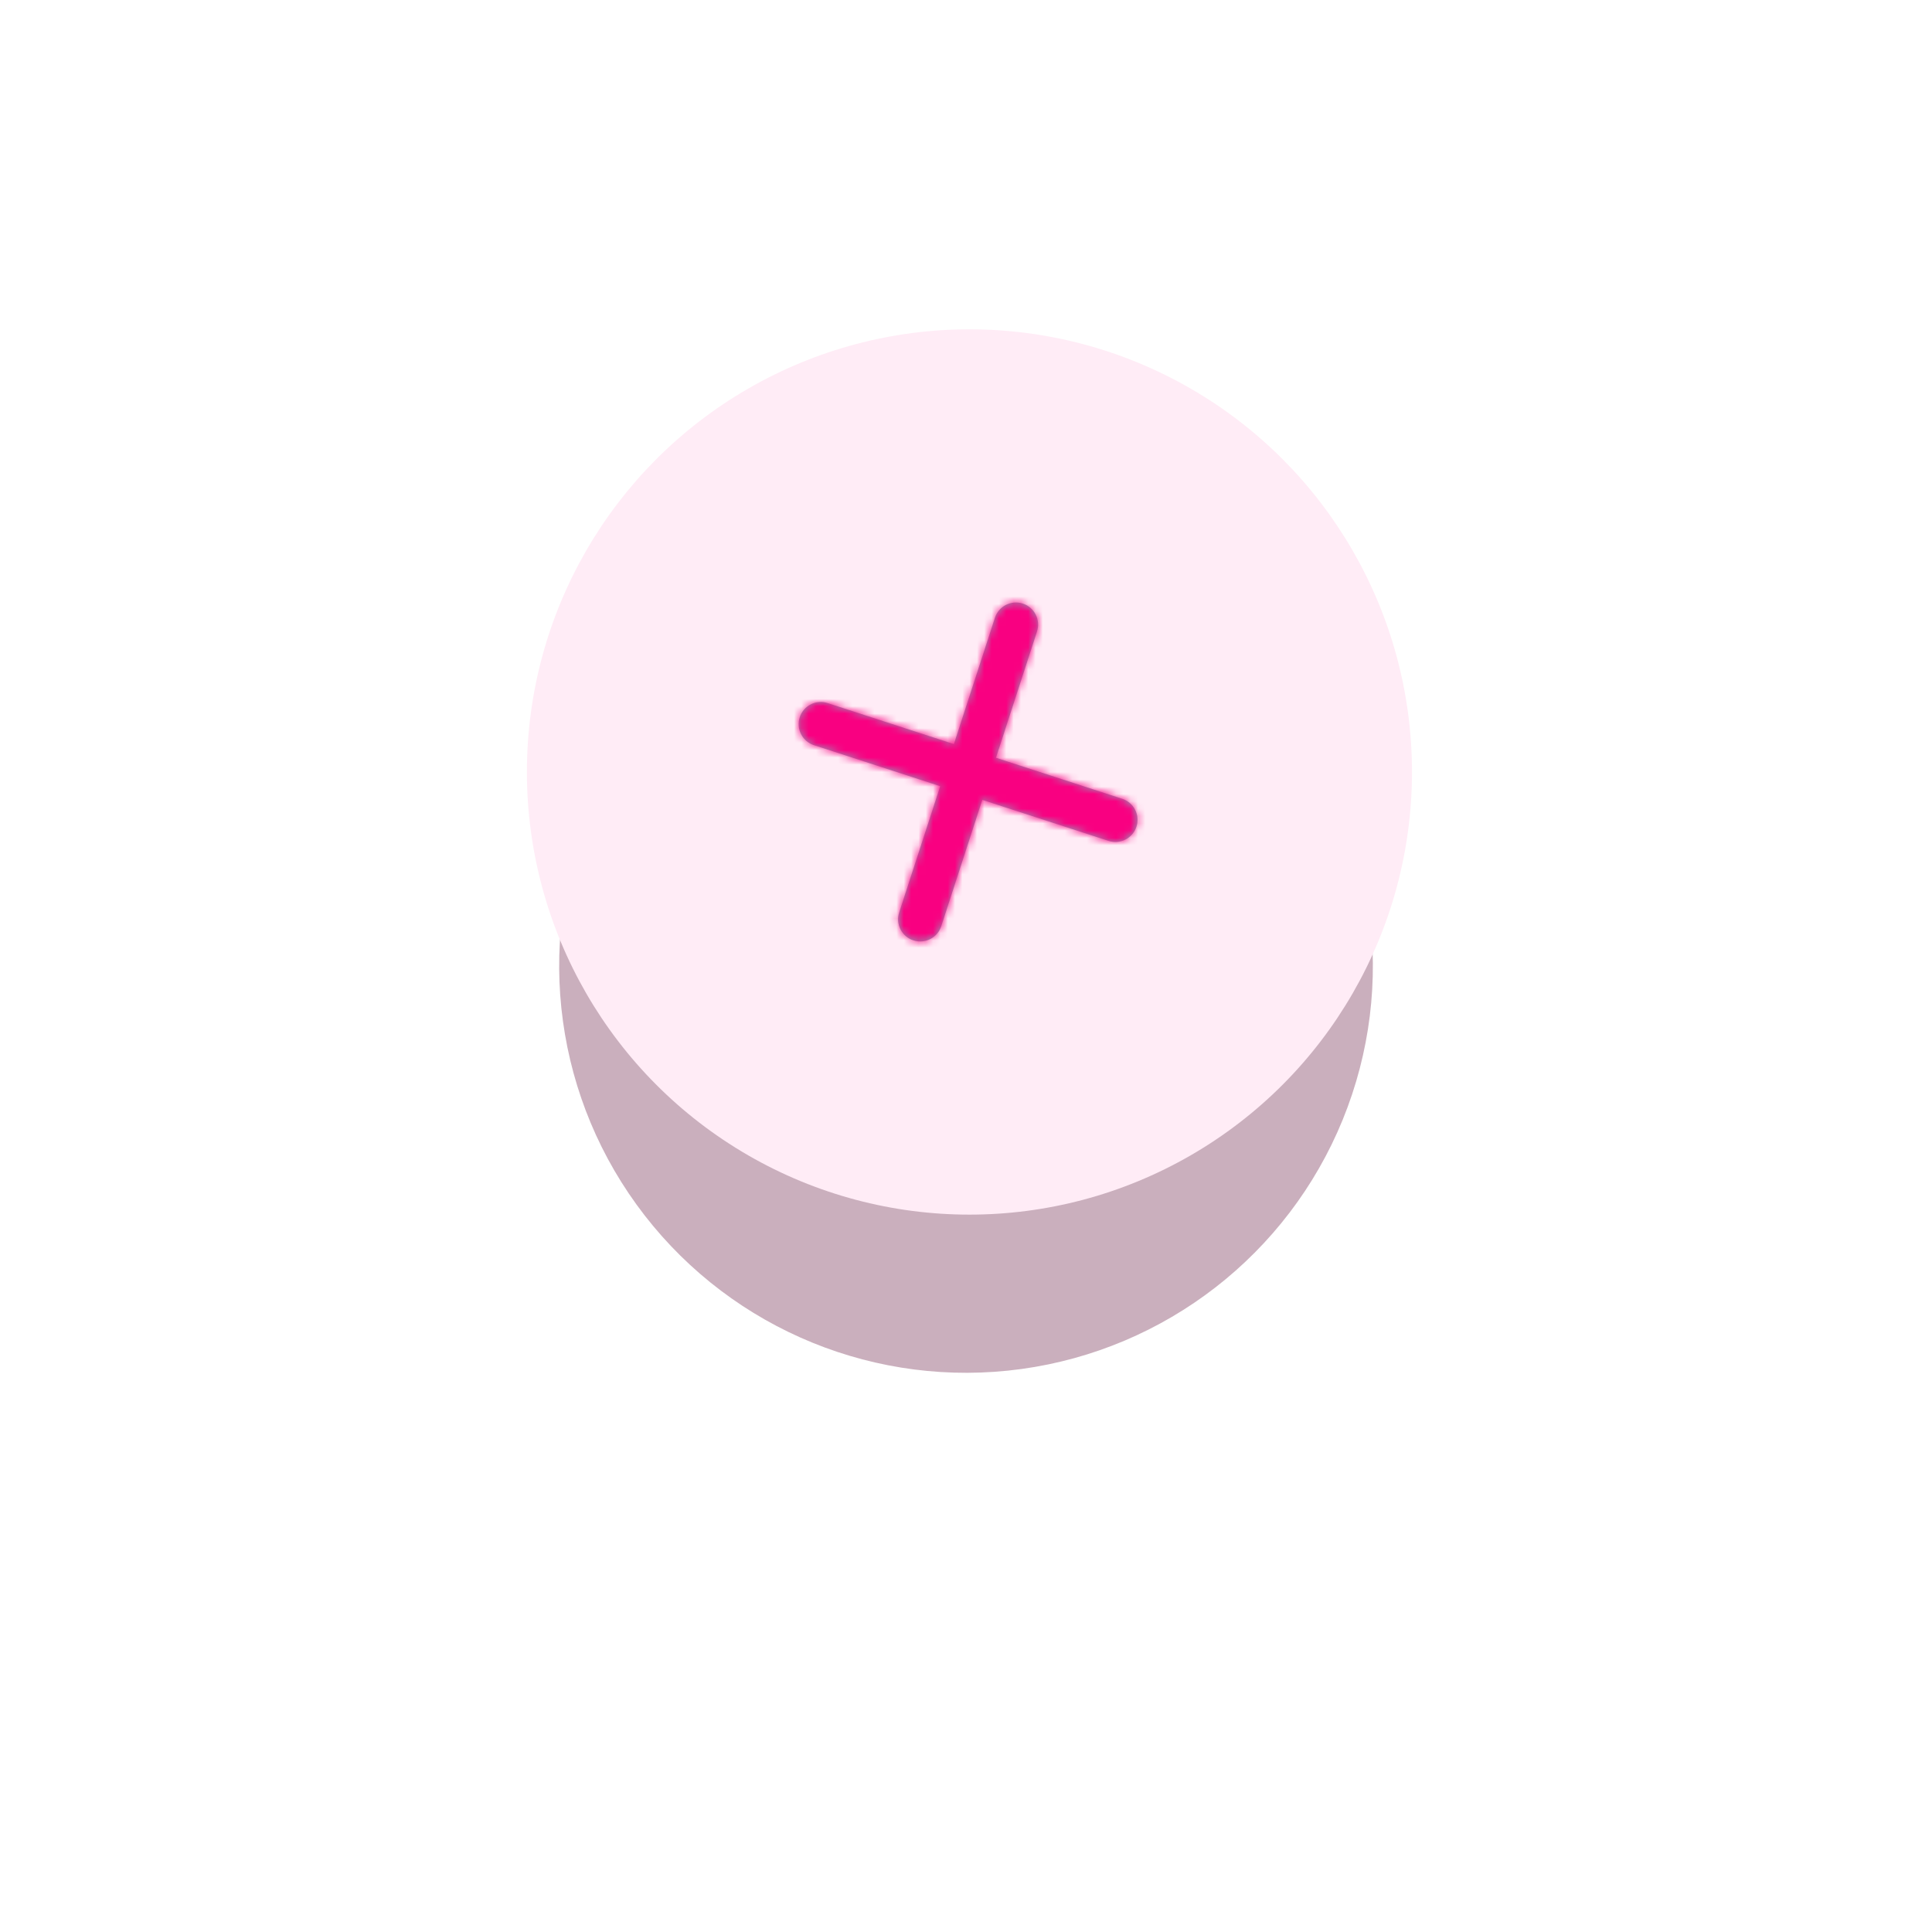 <svg width="264" height="264" viewBox="0 0 264 264" fill="none" xmlns="http://www.w3.org/2000/svg">
<g opacity="0.32" filter="url(#filter0_f_4552_14825)">
<ellipse cx="55.596" cy="55.6" rx="55.596" ry="55.6" transform="matrix(0.79 -0.613 0.613 0.79 54 122.149)" fill="#58032E"/>
</g>
<ellipse cx="132.471" cy="105.487" rx="60.471" ry="60.487" fill="#FFECF6"/>
<path fill-rule="evenodd" clip-rule="evenodd" d="M153.349 109.151L136.096 103.545L141.703 86.287C142.22 84.696 141.35 82.992 139.762 82.476C138.175 81.961 136.469 82.828 135.952 84.418L130.345 101.676L113.091 96.07C111.504 95.555 109.798 96.422 109.281 98.012C108.764 99.603 109.635 101.307 111.222 101.823L128.476 107.429L122.868 124.687C122.351 126.278 123.222 127.982 124.809 128.498C126.396 129.014 128.102 128.146 128.619 126.556L134.227 109.298L151.48 114.904C153.067 115.419 154.774 114.552 155.29 112.962C155.807 111.371 154.937 109.667 153.349 109.151Z" fill="#8F9BB3"/>
<mask id="mask0_4552_14825" style="mask-type:luminance" maskUnits="userSpaceOnUse" x="109" y="82" width="47" height="47">
<path fill-rule="evenodd" clip-rule="evenodd" d="M153.349 109.151L136.096 103.545L141.703 86.287C142.22 84.696 141.35 82.992 139.762 82.476C138.175 81.961 136.469 82.828 135.952 84.418L130.345 101.676L113.091 96.07C111.504 95.555 109.798 96.422 109.281 98.012C108.764 99.603 109.635 101.307 111.222 101.823L128.476 107.429L122.868 124.687C122.351 126.278 123.222 127.982 124.809 128.498C126.396 129.014 128.102 128.146 128.619 126.556L134.227 109.298L151.48 114.904C153.067 115.419 154.774 114.552 155.29 112.962C155.807 111.371 154.937 109.667 153.349 109.151Z" fill="white"/>
</mask>
<g mask="url(#mask0_4552_14825)">
<rect x="108.992" y="59.759" width="72.565" height="72.585" transform="rotate(18 108.992 59.759)" fill="#F90081"/>
</g>
<defs>
<filter id="filter0_f_4552_14825" x="0.406" y="0.371" width="263.188" height="263.216" filterUnits="userSpaceOnUse" color-interpolation-filters="sRGB">
<feFlood flood-opacity="0" result="BackgroundImageFix"/>
<feBlend mode="normal" in="SourceGraphic" in2="BackgroundImageFix" result="shape"/>
<feGaussianBlur stdDeviation="38" result="effect1_foregroundBlur_4552_14825"/>
</filter>
</defs>
</svg>
